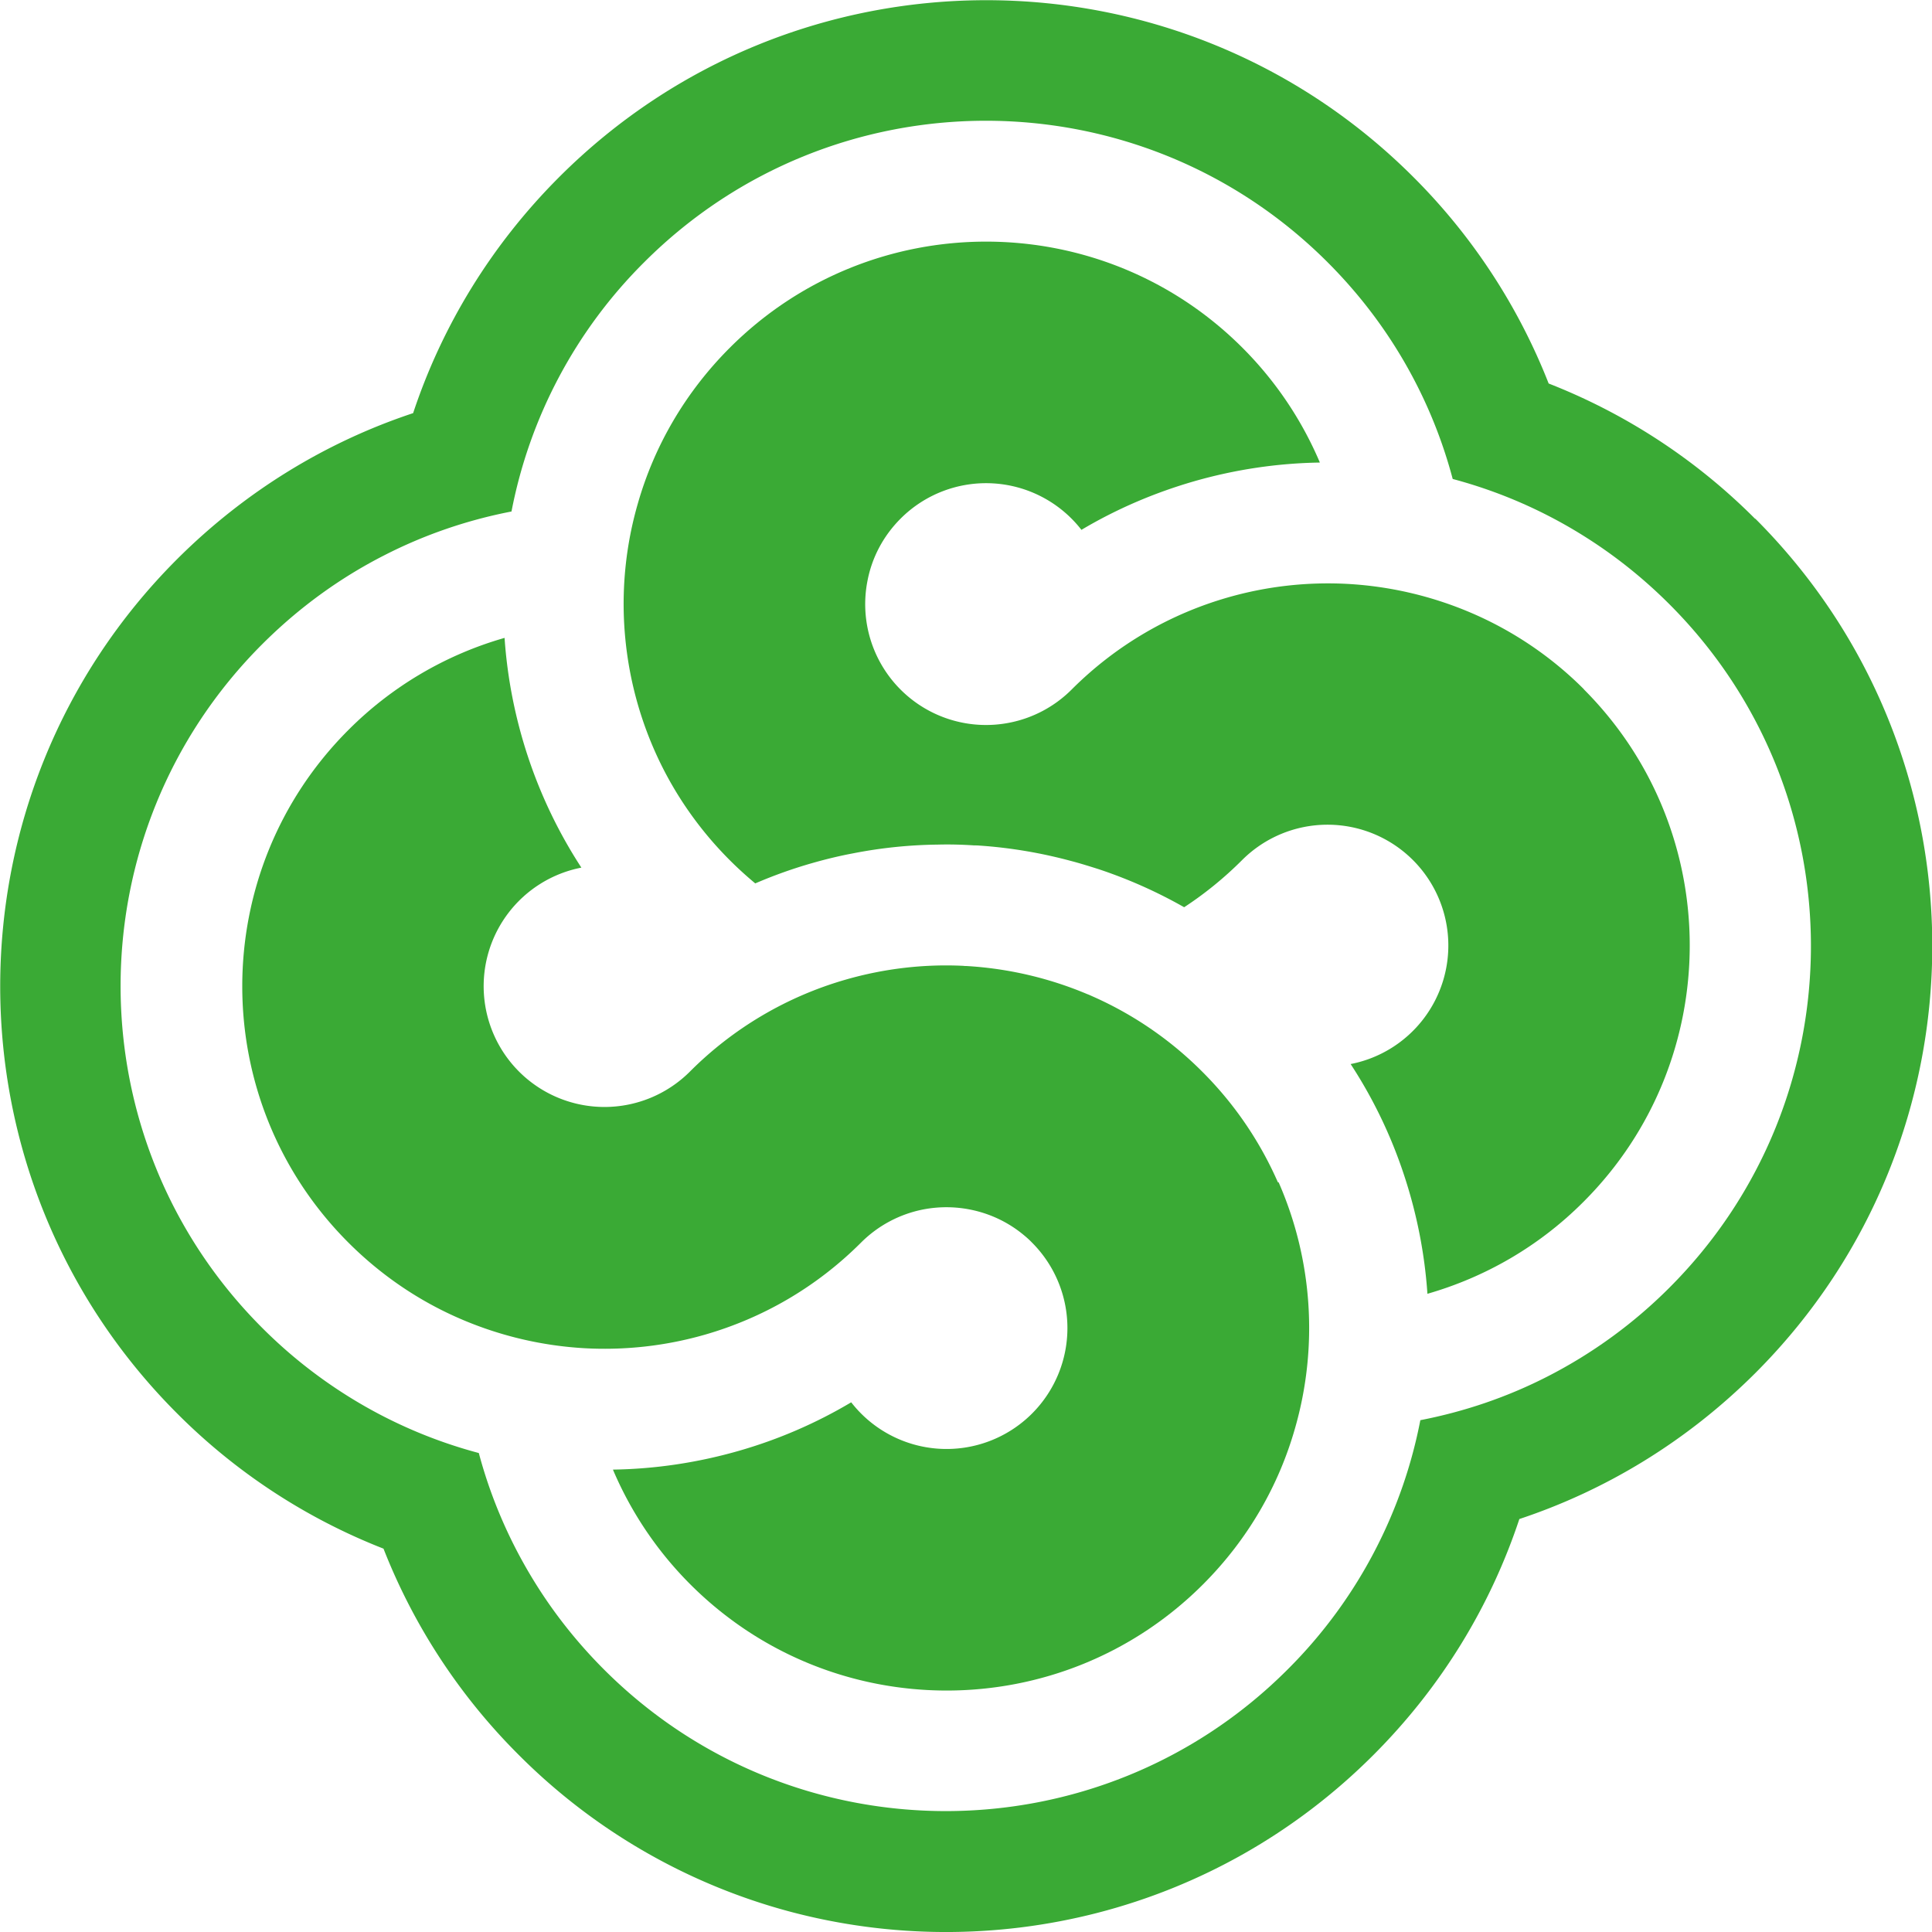 <?xml version="1.0" encoding="UTF-8"?>
<svg data-bbox="0.013 0.013 120.005 119.989" viewBox="0 0 120 120" xmlns="http://www.w3.org/2000/svg" data-type="color">
    <g>
        <path d="M79.37 73.43a22.4 22.4 0 0 0-4.7-6.87 22.4 22.4 0 0 0-6.87-4.7c-.09-.04-.17-.08-.26-.11A22.7 22.7 0 0 0 60.01 60c-.06 0-.11 0-.17-.01-2.45-.12-4.92.17-7.29.85a22.4 22.4 0 0 0-9.7 5.72 7.505 7.505 0 0 1-10.61 0 7.502 7.502 0 0 1 3.87-12.67 29.8 29.8 0 0 1-3.31-6.87c-.8-2.41-1.29-4.9-1.46-7.4a22.4 22.4 0 0 0-9.7 5.72c-8.79 8.79-8.79 23.05 0 31.84 2.11 2.11 4.54 3.72 7.13 4.81a22.7 22.7 0 0 0 7.53 1.75c2.51.14 5.04-.14 7.48-.84 3.55-1.02 6.9-2.92 9.7-5.72a7.5 7.5 0 0 1 3.87-2.06c2.08-.4 4.3.08 6.05 1.44.24.19.48.39.7.62a7.51 7.51 0 0 1 0 10.62 7.502 7.502 0 0 1-11.23-.7 29.6 29.6 0 0 1-7 3.02c-2.55.73-5.17 1.12-7.8 1.16 1.1 2.59 2.7 5.02 4.81 7.13 8.79 8.79 23.05 8.79 31.84 0 2.8-2.8 4.71-6.15 5.72-9.71a22.54 22.54 0 0 0-1.02-15.26Z" fill="#3aaa35" data-color="1"/>
        <path d="M98.4 42.83a22.3 22.3 0 0 0-7.13-4.81 22.7 22.7 0 0 0-7.53-1.75c-2.51-.14-5.04.14-7.48.84-3.55 1.02-6.9 2.92-9.7 5.72a7.5 7.5 0 0 1-3.87 2.06 7.505 7.505 0 0 1-8.81-8.81c.27-1.42.96-2.77 2.06-3.87a7.502 7.502 0 0 1 11.23.7c2.22-1.32 4.58-2.32 7.01-3.02 2.55-.73 5.17-1.12 7.8-1.16-1.1-2.59-2.7-5.02-4.81-7.13-8.79-8.79-23.05-8.79-31.84 0-2.8 2.8-4.71 6.15-5.72 9.7-.7 2.43-.98 4.96-.84 7.46.15 2.67.77 5.31 1.86 7.8s2.66 4.83 4.7 6.87c.51.51 1.04.99 1.58 1.44 1.16-.5 2.34-.92 3.53-1.26.84-.24 1.7-.45 2.56-.61 1.73-.34 3.49-.52 5.24-.54.76-.02 1.52 0 2.28.05h.01c.1 0 .2 0 .29.01 1.92.13 3.82.45 5.68.95.58.15 1.15.33 1.72.51 1.84.61 3.62 1.4 5.33 2.37 1.27-.83 2.48-1.81 3.6-2.93a7.505 7.505 0 0 1 10.61 0 7.502 7.502 0 0 1-3.87 12.67c1.42 2.17 2.52 4.48 3.31 6.87.8 2.41 1.29 4.9 1.46 7.4 3.55-1.02 6.91-2.92 9.7-5.72 8.79-8.79 8.79-23.05 0-31.84Z" fill="#3aaa35" data-color="1"/>
        <path d="M109.01 32.22a37.25 37.25 0 0 0-12.82-8.4A37.4 37.4 0 0 0 87.79 11C73.14-3.65 49.38-3.65 34.73 11c-4.26 4.26-7.29 9.3-9.07 14.66-5.36 1.78-10.39 4.81-14.66 9.07-14.65 14.65-14.65 38.41 0 53.06a37.25 37.25 0 0 0 12.82 8.4 37.3 37.3 0 0 0 8.41 12.82 37.4 37.4 0 0 0 16.82 9.72c12.52 3.34 26.43.1 36.25-9.72 4.27-4.27 7.29-9.3 9.07-14.66 5.36-1.78 10.39-4.81 14.66-9.07 14.65-14.65 14.65-38.41 0-53.06Zm-5.31 47.75a30 30 0 0 1-7.55 5.51c-2.53 1.3-5.2 2.2-7.93 2.73a29.8 29.8 0 0 1-2.74 7.94 29.8 29.8 0 0 1-5.51 7.55c-11.72 11.72-30.73 11.72-42.45 0-1.6-1.6-2.98-3.33-4.14-5.16-1.65-2.6-2.87-5.4-3.64-8.29-2.89-.77-5.69-1.98-8.3-3.64a30 30 0 0 1-5.16-4.14c-11.72-11.72-11.72-30.73 0-42.45 2.28-2.28 4.83-4.12 7.55-5.51 2.53-1.3 5.2-2.21 7.94-2.74a29.77 29.77 0 0 1 8.24-15.48c11.72-11.72 30.73-11.72 42.45 0 1.6 1.6 2.98 3.33 4.14 5.16a29.7 29.7 0 0 1 3.63 8.3c2.89.77 5.69 1.98 8.3 3.64 1.83 1.16 3.56 2.54 5.16 4.14 11.72 11.72 11.72 30.73 0 42.45Z" fill="#3aaa35" data-color="1"/>
    </g>
</svg>
